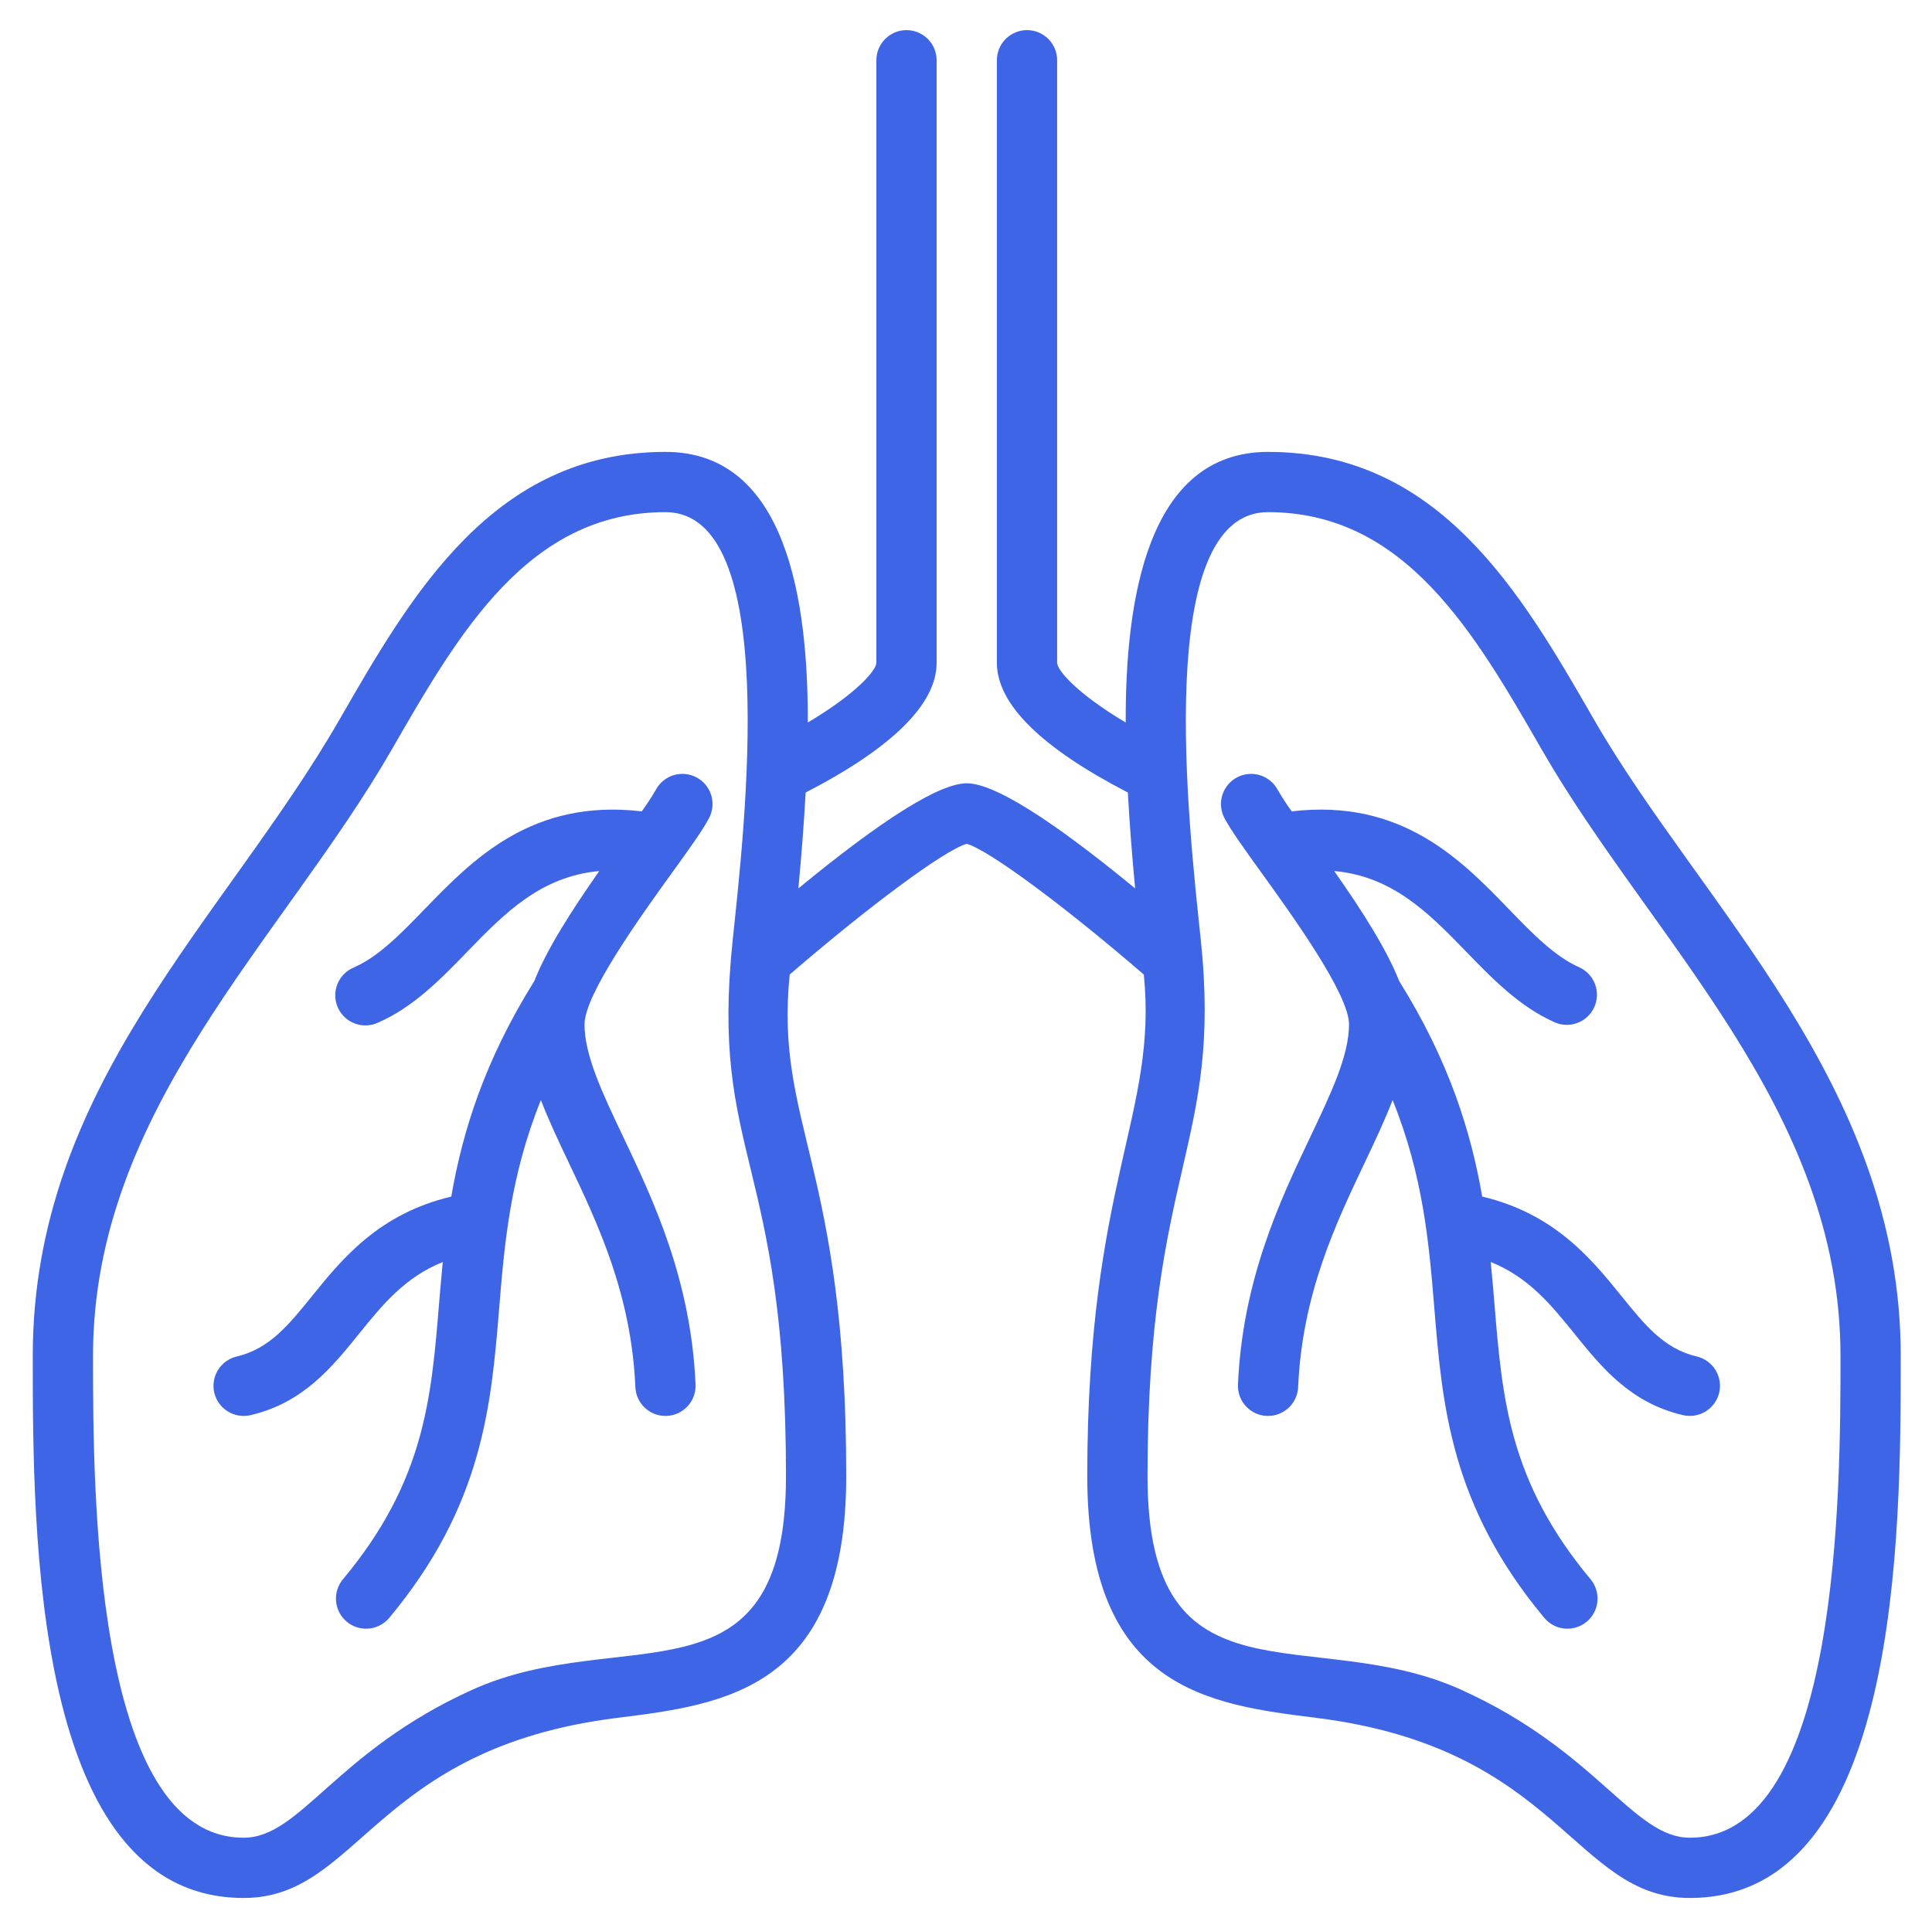 <svg width="513" height="512" viewBox="0 0 513 512" fill="none" xmlns="http://www.w3.org/2000/svg">
<path d="M423.235 191.048C404.075 157.752 382.363 120 336.699 120C304.483 120 298.803 159.648 298.907 191.864C285.635 183.952 280.699 177.888 280.699 176V16C280.699 13.878 279.856 11.843 278.356 10.343C276.856 8.843 274.821 8 272.699 8C270.577 8 268.543 8.843 267.042 10.343C265.542 11.843 264.699 13.878 264.699 16V176C264.699 186.976 276.491 198.568 299.475 210.448C299.923 218.768 300.603 227.296 301.411 235.912C278.995 217.48 263.899 208 256.699 208C249.499 208 234.403 217.48 211.987 235.92C212.795 227.304 213.467 218.776 213.923 210.456C236.907 198.568 248.699 186.976 248.699 176V16C248.699 13.878 247.856 11.843 246.356 10.343C244.856 8.843 242.821 8 240.699 8C238.577 8 236.543 8.843 235.042 10.343C233.542 11.843 232.699 13.878 232.699 16V176C232.699 177.888 227.763 183.952 214.491 191.864C214.595 159.648 208.915 120 176.699 120C131.035 120 109.323 157.752 90.163 191.048C59.659 244.08 8.699 288.248 8.699 360C8.699 406.744 8.699 504 64.699 504C95.539 504 99.203 464.24 163.883 456.176C192.387 452.624 224.699 448.6 224.699 392C224.699 309.304 205.675 298.728 209.683 258.792C230.843 240.52 250.923 225.672 256.699 224.072C262.475 225.672 282.555 240.52 303.715 258.792C307.443 295.928 288.699 313.584 288.699 392C288.699 448.6 321.011 452.624 349.515 456.176C414.163 464.232 417.843 504 448.699 504C504.699 504 504.699 406.744 504.699 360C504.699 288.056 451.683 240.512 423.235 191.048ZM125.403 448.712C89.155 465.088 79.803 488 64.699 488C24.699 488 24.699 395.008 24.699 360C24.699 294.472 74.955 249.576 104.035 199.024C121.859 168.04 140.291 136 176.699 136C207.323 136 197.787 218.816 194.571 249.432C188.459 307.424 208.699 306.88 208.699 392C208.699 454.8 165.139 430.76 125.403 448.712ZM448.699 488C433.635 488 424.179 465.064 387.995 448.712C348.219 430.744 304.699 454.816 304.699 392C304.699 309.952 324.611 304.304 318.827 249.432C315.635 219.008 306.051 136 336.699 136C373.107 136 391.539 168.04 409.363 199.024C438.475 249.64 488.699 294.408 488.699 360C488.699 395.008 488.699 488 448.699 488Z" fill="#3E65E6"/>
<path d="M184.923 206.424C183.994 205.933 182.977 205.63 181.93 205.533C180.883 205.436 179.828 205.546 178.824 205.858C177.82 206.169 176.887 206.676 176.079 207.348C175.271 208.02 174.604 208.845 174.115 209.776C172.979 211.732 171.743 213.628 170.411 215.456C141.251 212.024 125.515 228.232 112.739 241.432C106.467 247.912 100.547 254.024 93.987 256.896C93.001 257.3 92.105 257.898 91.352 258.653C90.6 259.409 90.006 260.307 89.606 261.295C89.205 262.283 89.007 263.342 89.021 264.408C89.036 265.474 89.263 266.527 89.69 267.504C90.118 268.481 90.736 269.362 91.508 270.097C92.281 270.832 93.193 271.404 94.191 271.782C95.188 272.159 96.251 272.333 97.316 272.293C98.382 272.254 99.428 272.002 100.395 271.552C109.851 267.424 117.163 259.864 124.235 252.56C134.139 242.328 143.699 232.704 159.123 231.304C151.515 242.16 145.211 252.072 141.851 260.552C128.587 281.784 122.787 300.616 119.827 317.752C100.699 322.28 90.923 334.176 83.011 343.976C76.603 351.904 71.539 358.176 62.859 360.216C60.793 360.703 59.005 361.99 57.887 363.794C56.77 365.599 56.414 367.773 56.899 369.84C57.393 371.903 58.684 373.687 60.488 374.802C62.293 375.917 64.465 376.273 66.531 375.792C80.547 372.496 88.131 363.104 95.467 354.016C101.611 346.416 107.523 339.168 117.571 335.12C117.211 338.824 116.891 342.48 116.595 346.04C114.515 371.464 112.715 393.416 91.059 419.376C89.7 421.005 89.044 423.108 89.236 425.221C89.427 427.334 90.45 429.285 92.079 430.644C93.709 432.003 95.811 432.659 97.924 432.468C100.038 432.276 101.988 431.253 103.347 429.624C128.251 399.768 130.435 373.12 132.547 347.352C133.963 330.04 135.499 312.272 143.619 292.12C145.659 297.392 148.211 302.816 150.955 308.6C158.779 325.048 167.635 343.688 168.707 368.352C168.798 370.409 169.678 372.353 171.166 373.777C172.653 375.202 174.632 375.998 176.691 376L177.043 375.992C179.163 375.901 181.159 374.971 182.594 373.408C184.028 371.845 184.782 369.776 184.691 367.656C183.475 339.744 173.459 318.664 165.403 301.728C159.931 290.216 155.203 280.264 155.203 272C155.203 263.976 170.339 242.992 178.467 231.728C182.987 225.456 186.563 220.512 188.283 217.224C189.269 215.346 189.469 213.154 188.839 211.128C188.209 209.103 186.801 207.411 184.923 206.424ZM450.531 360.208C441.851 358.168 436.787 351.896 430.379 343.968C422.467 334.168 412.683 322.272 393.563 317.744C390.603 300.608 384.803 281.776 371.539 260.544C368.179 252.064 361.875 242.152 354.267 231.296C369.699 232.696 379.267 242.336 389.163 252.56C396.235 259.864 403.547 267.424 413.003 271.552C414.937 272.344 417.103 272.348 419.04 271.564C420.977 270.78 422.529 269.269 423.366 267.354C424.203 265.44 424.258 263.274 423.519 261.319C422.78 259.365 421.306 257.777 419.411 256.896C412.851 254.032 406.923 247.912 400.659 241.432C387.891 228.232 372.131 212.016 342.987 215.456C341.658 213.626 340.422 211.73 339.283 209.776C338.295 207.898 336.6 206.49 334.574 205.862C332.547 205.233 330.353 205.435 328.475 206.424C326.598 207.413 325.19 209.107 324.561 211.134C323.932 213.161 324.135 215.354 325.123 217.232C326.843 220.512 330.419 225.456 334.939 231.736C343.067 243 358.203 263.984 358.203 272.008C358.203 280.272 353.475 290.216 348.003 301.736C339.947 318.672 329.931 339.752 328.715 367.664C328.624 369.784 329.379 371.853 330.813 373.416C332.247 374.979 334.244 375.909 336.363 376H336.707C338.768 375.998 340.748 375.2 342.236 373.774C343.723 372.348 344.603 370.403 344.691 368.344C345.763 343.68 354.627 325.04 362.443 308.592C365.187 302.816 367.739 297.392 369.779 292.112C377.899 312.264 379.435 330.04 380.851 347.344C382.963 373.112 385.147 399.76 410.051 429.616C410.723 430.425 411.548 431.093 412.479 431.582C413.41 432.072 414.429 432.372 415.476 432.466C416.524 432.561 417.579 432.447 418.583 432.132C419.586 431.818 420.517 431.308 421.323 430.632C422.951 429.273 423.972 427.323 424.163 425.21C424.353 423.098 423.698 420.997 422.339 419.368C400.683 393.408 398.883 371.456 396.803 346.032C396.511 342.389 396.186 338.749 395.827 335.112C405.867 339.16 411.787 346.408 417.931 354.008C425.267 363.096 432.843 372.488 446.867 375.784C448.933 376.267 451.105 375.912 452.909 374.796C454.713 373.681 456.001 371.895 456.491 369.832C456.976 367.766 456.621 365.591 455.503 363.786C454.386 361.982 452.597 360.695 450.531 360.208Z" fill="#3E65E6"/>
</svg>
